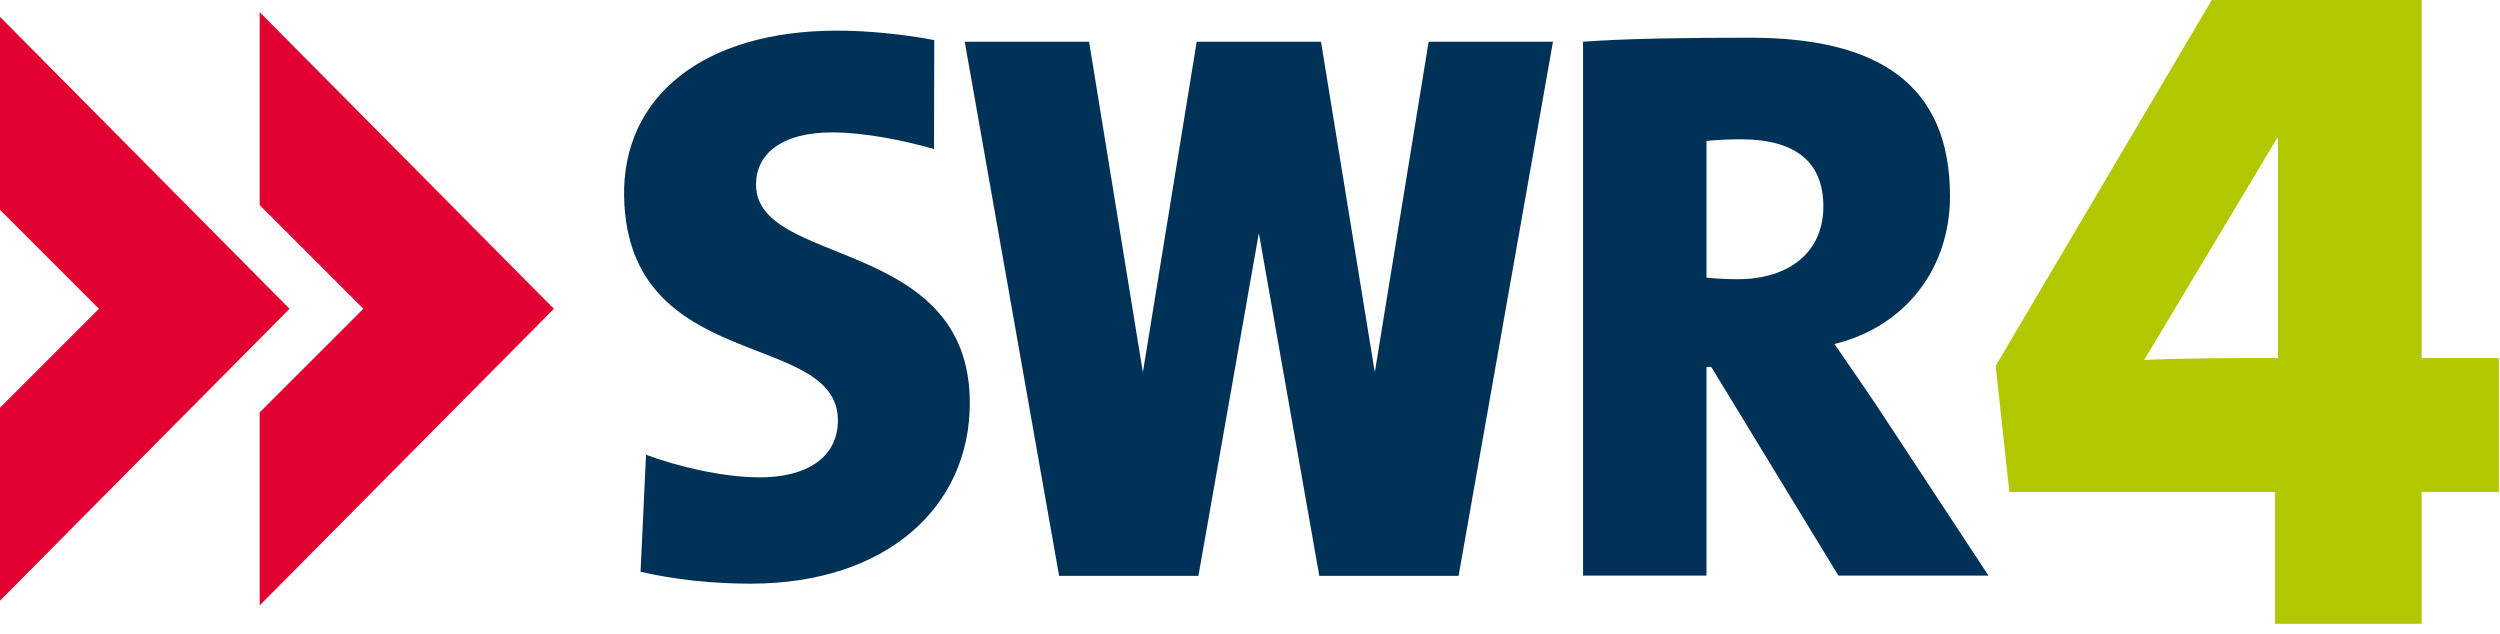 <?xml version="1.0" encoding="UTF-8" standalone="no"?>
<!-- Created with Inkscape (http://www.inkscape.org/) -->
<svg
   xmlns:dc="http://purl.org/dc/elements/1.1/"
   xmlns:cc="http://web.resource.org/cc/"
   xmlns:rdf="http://www.w3.org/1999/02/22-rdf-syntax-ns#"
   xmlns:svg="http://www.w3.org/2000/svg"
   xmlns="http://www.w3.org/2000/svg"
   xmlns:xlink="http://www.w3.org/1999/xlink"
   xmlns:sodipodi="http://sodipodi.sourceforge.net/DTD/sodipodi-0.dtd"
   xmlns:inkscape="http://www.inkscape.org/namespaces/inkscape"
   width="414"
   height="105"
   id="svg2"
   sodipodi:version="0.32"
   inkscape:version="0.45.1"
   version="1.0"
   inkscape:output_extension="org.inkscape.output.svg.inkscape">
  <g
     inkscape:label="Layer 1"
     inkscape:groupmode="layer"
     id="layer1"
     transform="translate(121.498,-654.418)">
    <g
       id="g2223"
       clip-path="url(#id62)"
       transform="matrix(5.813,0,0,-5.813,-1449.999,4295.96)">
      <g
         id="g2225"
         transform="matrix(0.236,0,0,-0.236,326.693,404.606)">
        <g
           id="g2227"
           transform="translate(-140.923,-896.788)">
          <path
             id="path2229"
             d="M 0,0 C -3.064,0 -12.144,0 -16.156,0.236 L -0.119,-26.533 L 0,-26.533 L 0,0 z M 26.657,16.158 L 26.657,0 L 17.338,0 L 17.338,-44.578 L -7.193,-44.578 L -34.082,0.943 L -32.427,16.158 L -0.351,16.158 L -0.351,32.079 L 17.338,32.079 L 17.338,16.158 L 26.657,16.158"
             style="fill:#b1c800;fill-rule:evenodd;stroke:none" />
        </g>
      </g>
      <g
         id="g2231"
         transform="matrix(0.236,0,0,-0.236,326.693,404.606)">
        <g
           id="g2233"
           transform="translate(-175.872,-870.527)">
          <path
             id="path2235"
             d="M 0,0 L -18.117,0 L -33.465,-25.191 L -34.039,-25.191 L -34.039,0 L -48.941,0 L -48.941,-64.449 C -43.498,-64.833 -36.521,-64.929 -28.764,-64.929 C -13.531,-64.929 -4.646,-59.467 -4.646,-45.793 C -4.646,-37.114 -9.994,-30.055 -18.594,-27.957 C -16.873,-25.477 -15.248,-23.09 -13.625,-20.707 L 0,0 z M -19.932,-44.555 C -19.932,-49.612 -22.906,-52.666 -29.914,-52.666 C -31.447,-52.666 -33.176,-52.569 -34.039,-52.473 L -34.039,-35.971 C -33.271,-35.875 -31.736,-35.778 -30.297,-35.778 C -23.965,-35.778 -19.932,-39.118 -19.932,-44.555"
             style="fill:#003257;fill-rule:nonzero;stroke:none" />
        </g>
      </g>
      <g
         id="g2237"
         transform="matrix(0.236,0,0,-0.236,326.693,404.606)">
        <g
           id="g2239"
           transform="translate(-243.452,-934.969)">
          <path
             id="path2241"
             d="M 0,0 L -6.498,39.911 L -12.992,0 L -27.997,0 L -34.493,39.911 L -40.987,0 L -55.997,0 L -44.606,64.473 L -27.79,64.473 L -20.494,23.092 L -13.197,64.473 L 3.615,64.473 L 15.008,0 L 0,0 z "
             style="fill:#003257;fill-rule:nonzero;stroke:none" />
        </g>
      </g>
      <g
         id="g2243"
         transform="matrix(0.236,0,0,-0.236,326.693,404.606)">
        <g
           id="g2245"
           transform="translate(-325.307,-869.553)">
          <path
             id="path2247"
             d="M 0,0 C -4.482,0 -9.174,-0.48 -13.274,-1.438 L -12.615,-15.558 C -8.991,-14.222 -3.528,-12.833 1.145,-12.833 C 6.611,-12.833 10.546,-15.125 10.546,-19.71 C 10.546,-30.692 -14.77,-25.251 -15.259,-46.642 C -15.535,-58.756 -5.723,-66.758 10.449,-66.758 C 13.881,-66.758 18.172,-66.379 22.179,-65.617 L 22.146,-52.463 C 18.524,-53.511 13.692,-54.475 9.874,-54.475 C 3.639,-54.475 0.665,-51.8 0.665,-48.17 C 0.665,-38.141 26.469,-41.962 26.469,-21.811 C 26.469,-9.29 16.458,0 0,0"
             style="fill:#003257;fill-rule:nonzero;stroke:none" />
        </g>
      </g>
      <g
         id="g2249"
         transform="matrix(0.236,0,0,-0.236,326.693,404.606)">
        <g
           id="g2251"
           transform="translate(-416.472,-938.546)">
          <path
             id="path2253"
             d="M 0,0 L 0,23.299 L 12.511,35.811 L 0,48.322 L 0,71.621 L 35.517,35.811 L 0,0 z "
             style="fill:#e20031;fill-rule:nonzero;stroke:none" />
        </g>
      </g>
      <g
         id="g2255"
         transform="matrix(0.236,0,0,-0.236,326.693,404.606)">
        <g
           id="g2257"
           transform="translate(-384.56,-938.546)">
          <path
             id="path2259"
             d="M 0,0 L 0,23.299 L 12.513,35.811 L 0,48.322 L 0,71.621 L 35.516,35.811 L 0,0 z "
             style="fill:#e20031;fill-rule:nonzero;stroke:none" />
        </g>
      </g>
    </g>
  </g>
</svg>
